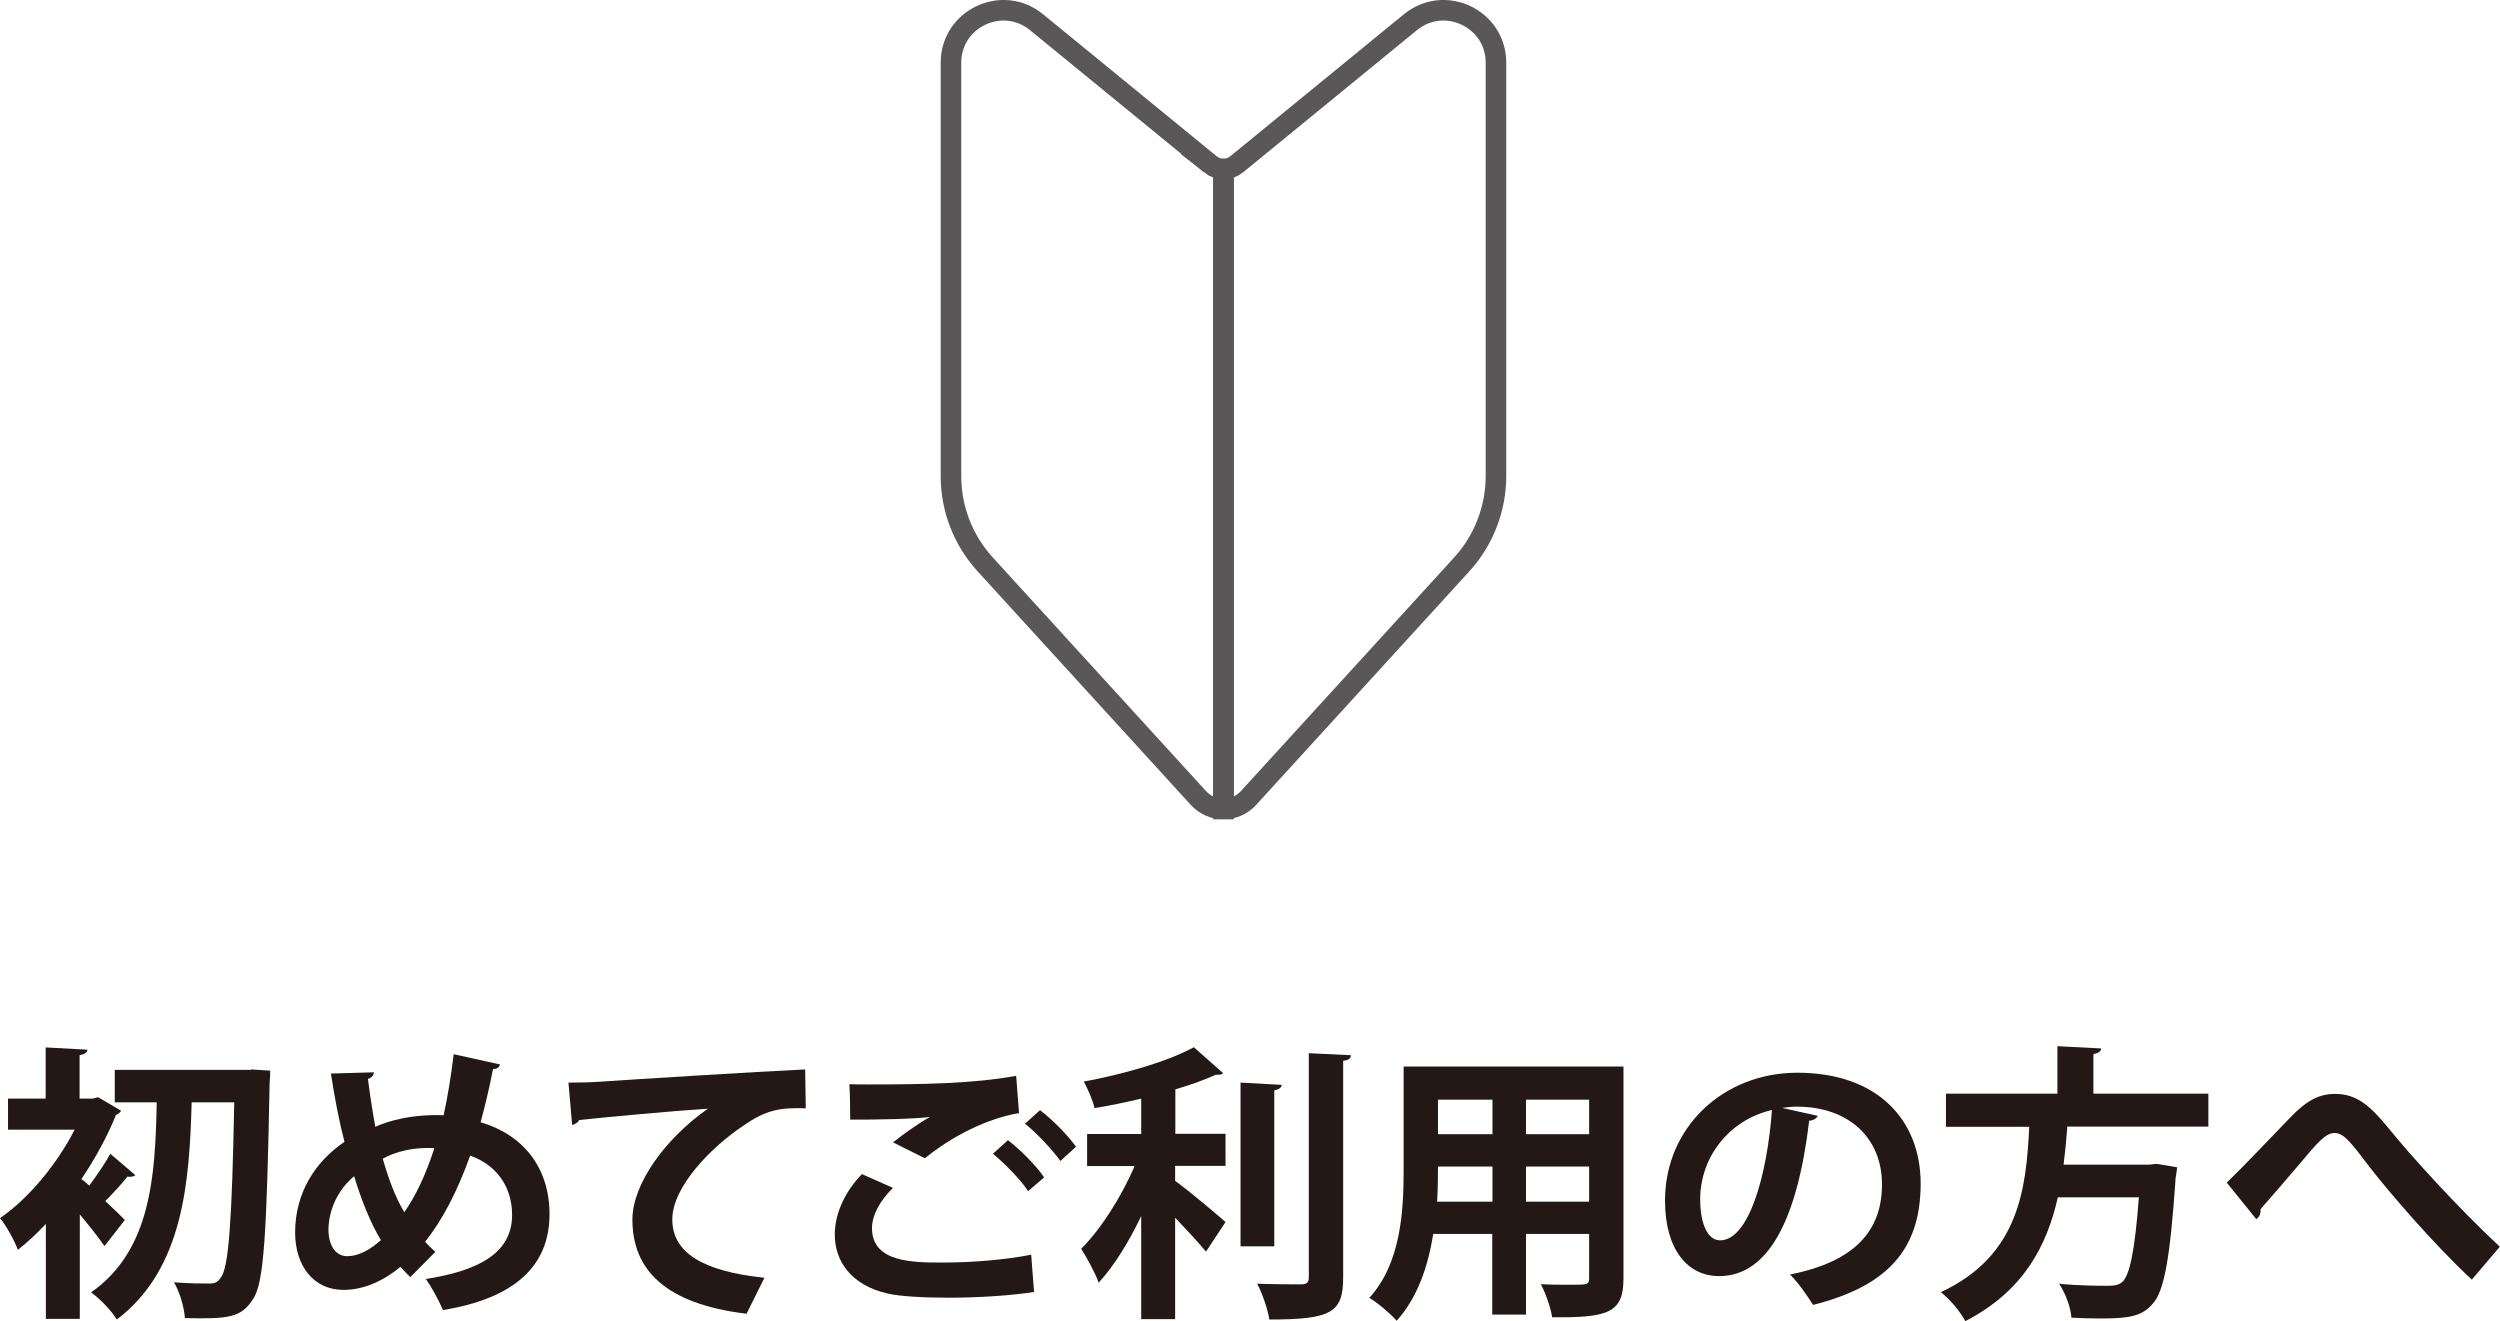 <?xml version="1.0" encoding="UTF-8"?>
<svg id="_レイヤー_2" data-name="レイヤー 2" xmlns="http://www.w3.org/2000/svg" viewBox="0 0 121.56 64.24">
  <defs>
    <style>
      .cls-1 {
        fill: none;
        stroke: #595757;
        stroke-miterlimit: 10;
      }

      .cls-2 {
        fill: #231815;
      }
    </style>
  </defs>
  <g id="_レイヤー_1-2" data-name="レイヤー 1">
    <g>
      <g>
        <path class="cls-2" d="M6.58,57.14c-.07.07-.22.1-.38.07-.25.32-.7.81-1.08,1.19.42.39.8.76.95.92l-.99,1.27c-.28-.41-.74-.99-1.2-1.54v5.08h-1.65v-4.62c-.45.48-.91.91-1.36,1.26-.15-.42-.6-1.23-.87-1.54,1.39-.95,2.76-2.61,3.63-4.3H.39v-1.51h1.83v-2.49l2.03.11c-.01.14-.13.22-.38.27v2.11h.63l.27-.07,1.12.66c-.06.08-.14.17-.25.2-.42,1.05-1.01,2.12-1.68,3.12.11.08.24.2.38.32.35-.48.78-1.09,1.02-1.55l1.22,1.04ZM12.2,52l.94.06c0,.13-.01.38-.03.59-.14,7.3-.27,9.76-.81,10.52-.57.9-1.18.97-3.31.92-.03-.49-.24-1.25-.53-1.74.74.06,1.4.06,1.74.06.24,0,.38-.06.53-.28.39-.46.55-2.75.66-8.53h-2.07c-.11,3.84-.39,8.1-3.64,10.56-.28-.45-.8-.99-1.25-1.32,2.91-2.04,3.12-5.63,3.19-9.24h-2.04v-1.58h6.63Z"/>
        <path class="cls-2" d="M24.31,51.77c-.04.15-.18.21-.34.22-.17.9-.39,1.79-.6,2.58,2.03.59,3.35,2.17,3.35,4.47,0,2.51-1.69,4.09-5.18,4.66-.22-.5-.55-1.11-.83-1.51,2.63-.41,4.19-1.3,4.19-3.11,0-1.39-.77-2.44-2.04-2.89-.62,1.75-1.36,3.15-2.19,4.19.15.18.34.34.5.49l-1.22,1.23c-.15-.15-.32-.32-.48-.5-.9.74-1.85,1.12-2.77,1.12-1.46,0-2.35-1.18-2.35-2.79,0-1.93.98-3.45,2.4-4.41-.27-1.04-.48-2.16-.66-3.32l2.09-.06c-.01.13-.1.27-.29.32.1.78.22,1.57.36,2.33.22-.1,1.26-.57,2.98-.57.11,0,.24,0,.34.01.2-.9.36-1.9.49-2.97l2.26.5ZM18.52,60.3c-.52-.87-.94-1.92-1.3-3.11-1.12.94-1.25,2.17-1.25,2.59,0,.76.34,1.3.9,1.3.62,0,1.18-.36,1.65-.78ZM19.66,58.94c.55-.78,1.04-1.81,1.46-3.11-.11-.01-.24-.01-.35-.01-.76,0-1.55.18-2.16.52.28.97.6,1.85,1.05,2.61Z"/>
        <path class="cls-2" d="M27.65,52.64c.43,0,1.08-.01,1.47-.04,1.61-.11,7.66-.49,10.03-.6l.03,1.89c-1.25-.04-1.93.07-3.04.85-1.54,1.02-3.45,2.96-3.45,4.55s1.42,2.52,4.48,2.84l-.87,1.75c-3.98-.48-5.55-2.16-5.55-4.58,0-1.71,1.57-3.92,3.67-5.39-1.61.1-4.97.41-6.26.55-.03.11-.21.21-.34.24l-.18-2.06Z"/>
        <path class="cls-2" d="M50.28,62.82c-1.12.18-2.75.28-4.2.28-1.22,0-2.33-.07-2.91-.2-1.81-.41-2.58-1.6-2.58-2.87,0-1.09.56-2.16,1.32-2.94l1.51.67c-.64.63-1.02,1.33-1.02,1.96,0,1.67,2,1.67,3.43,1.67s3.04-.13,4.31-.38l.14,1.81ZM43.43,55.54c.48-.38,1.23-.92,1.79-1.23h0c-.71.1-2.7.14-3.88.13,0-.43-.01-1.33-.04-1.72.27.01.6.01.98.01,2.59,0,5.07-.04,7.13-.42l.14,1.81c-2,.35-3.74,1.51-4.58,2.2l-1.54-.77ZM49.99,57.92c-.32-.52-1.19-1.4-1.71-1.82l.73-.66c.6.46,1.37,1.23,1.76,1.81l-.78.67ZM51.56,56.45c-.35-.5-1.16-1.37-1.72-1.81l.73-.66c.64.49,1.36,1.23,1.75,1.78l-.76.69Z"/>
        <path class="cls-2" d="M57.14,56.69v.73c.7.5,2.09,1.68,2.45,2l-.95,1.44c-.35-.43-.94-1.06-1.5-1.65v4.93h-1.65v-5.01c-.6,1.26-1.33,2.44-2.07,3.24-.17-.5-.58-1.22-.85-1.65.98-.97,1.97-2.56,2.6-4.02h-2.31v-1.56h2.63v-1.72c-.76.18-1.53.34-2.27.46-.08-.38-.34-.95-.52-1.29,1.95-.36,4.1-.98,5.35-1.67l1.42,1.26c-.07.08-.17.08-.36.08-.55.25-1.22.49-1.96.71v2.16h2.44v1.56h-2.44ZM62.32,52.75c-.01.14-.13.22-.36.27v7.58h-1.64v-7.96l2,.11ZM63.64,51.21l2.05.1c-.01.14-.1.24-.38.27v10.52c0,1.72-.55,2.06-3.59,2.06-.07-.49-.34-1.26-.59-1.74.92.03,1.83.03,2.13.03.27,0,.38-.08.38-.35v-10.88Z"/>
        <path class="cls-2" d="M78.94,51.87v10.28c0,1.67-.7,1.93-3.47,1.9-.06-.45-.32-1.18-.55-1.61.48.03,1.01.03,1.41.03.88,0,.94,0,.94-.34v-2.13h-3.07v3.92h-1.64v-3.92h-2.87c-.25,1.56-.76,3.1-1.78,4.22-.27-.32-.95-.9-1.33-1.11,1.54-1.69,1.67-4.22,1.67-6.21v-5.04h10.69ZM69.92,56.72c0,.45,0,.91-.04,1.71h2.69v-1.71h-2.65ZM72.57,53.47h-2.65v1.68h2.65v-1.68ZM77.27,55.15v-1.68h-3.07v1.68h3.07ZM74.2,58.43h3.07v-1.71h-3.07v1.71Z"/>
        <path class="cls-2" d="M88.39,54.25c-.06.13-.22.24-.42.24-.57,4.79-1.98,7.56-4.38,7.56-1.53,0-2.63-1.29-2.63-3.67,0-3.59,2.86-6.22,6.43-6.22,3.96,0,6,2.35,6,5.39,0,3.29-1.7,5-5.23,5.9-.27-.42-.66-1.01-1.12-1.48,3.19-.63,4.47-2.16,4.47-4.38s-1.57-3.78-4.15-3.78c-.25,0-.48.03-.71.06l1.75.39ZM86.16,53.97c-2.13.5-3.49,2.34-3.49,4.34,0,1.18.35,2,.97,2,1.37,0,2.28-3.07,2.52-6.35Z"/>
        <path class="cls-2" d="M107.4,54.78h-6.88c-.04.6-.1,1.22-.18,1.85h4.17l.36-.04.99.17c-.01.13-.04.34-.07.49-.27,3.96-.56,5.55-1.13,6.16-.5.56-1.04.7-2.48.7-.45,0-.95-.01-1.46-.04-.03-.48-.28-1.18-.6-1.65.98.1,1.98.1,2.38.1.31,0,.5-.03.69-.18.36-.31.62-1.54.81-4.12h-3.94c-.52,2.31-1.64,4.55-4.5,6.02-.24-.46-.74-1.06-1.19-1.41,3.81-1.77,4.15-5.02,4.3-8.04h-4.05v-1.61h5.42v-2.31l2.13.11c-.01.14-.13.22-.38.28v1.92h5.59v1.61Z"/>
        <path class="cls-2" d="M108.28,57.5c.8-.77,2.35-2.41,3.04-3.12.85-.9,1.48-1.19,2.21-1.19,1.01,0,1.65.49,2.63,1.69,1.01,1.26,3.35,3.84,5.39,5.74l-1.36,1.6c-1.82-1.68-4.06-4.3-4.92-5.41-.91-1.18-1.27-1.72-1.76-1.72-.42,0-.84.48-1.64,1.44-.46.55-1.39,1.62-1.95,2.26.01.28-.08.39-.21.49l-1.44-1.78Z"/>
      </g>
      <g>
        <path class="cls-1" d="M68.58,1.08l-8.45,6.91c-.19.15-.41.23-.64.23v31.12c.45,0,.89-.18,1.22-.54l10.36-11.35c1.07-1.17,1.67-2.71,1.67-4.3V3.05c0-2.15-2.5-3.33-4.16-1.97Z"/>
        <path class="cls-1" d="M58.85,7.99l-8.45-6.91c-1.66-1.36-4.16-.18-4.16,1.97v20.1c0,1.59.59,3.12,1.67,4.3l10.36,11.35c.33.36.77.54,1.22.54V8.22c-.23,0-.45-.08-.64-.23Z"/>
      </g>
    </g>
  </g>
</svg>